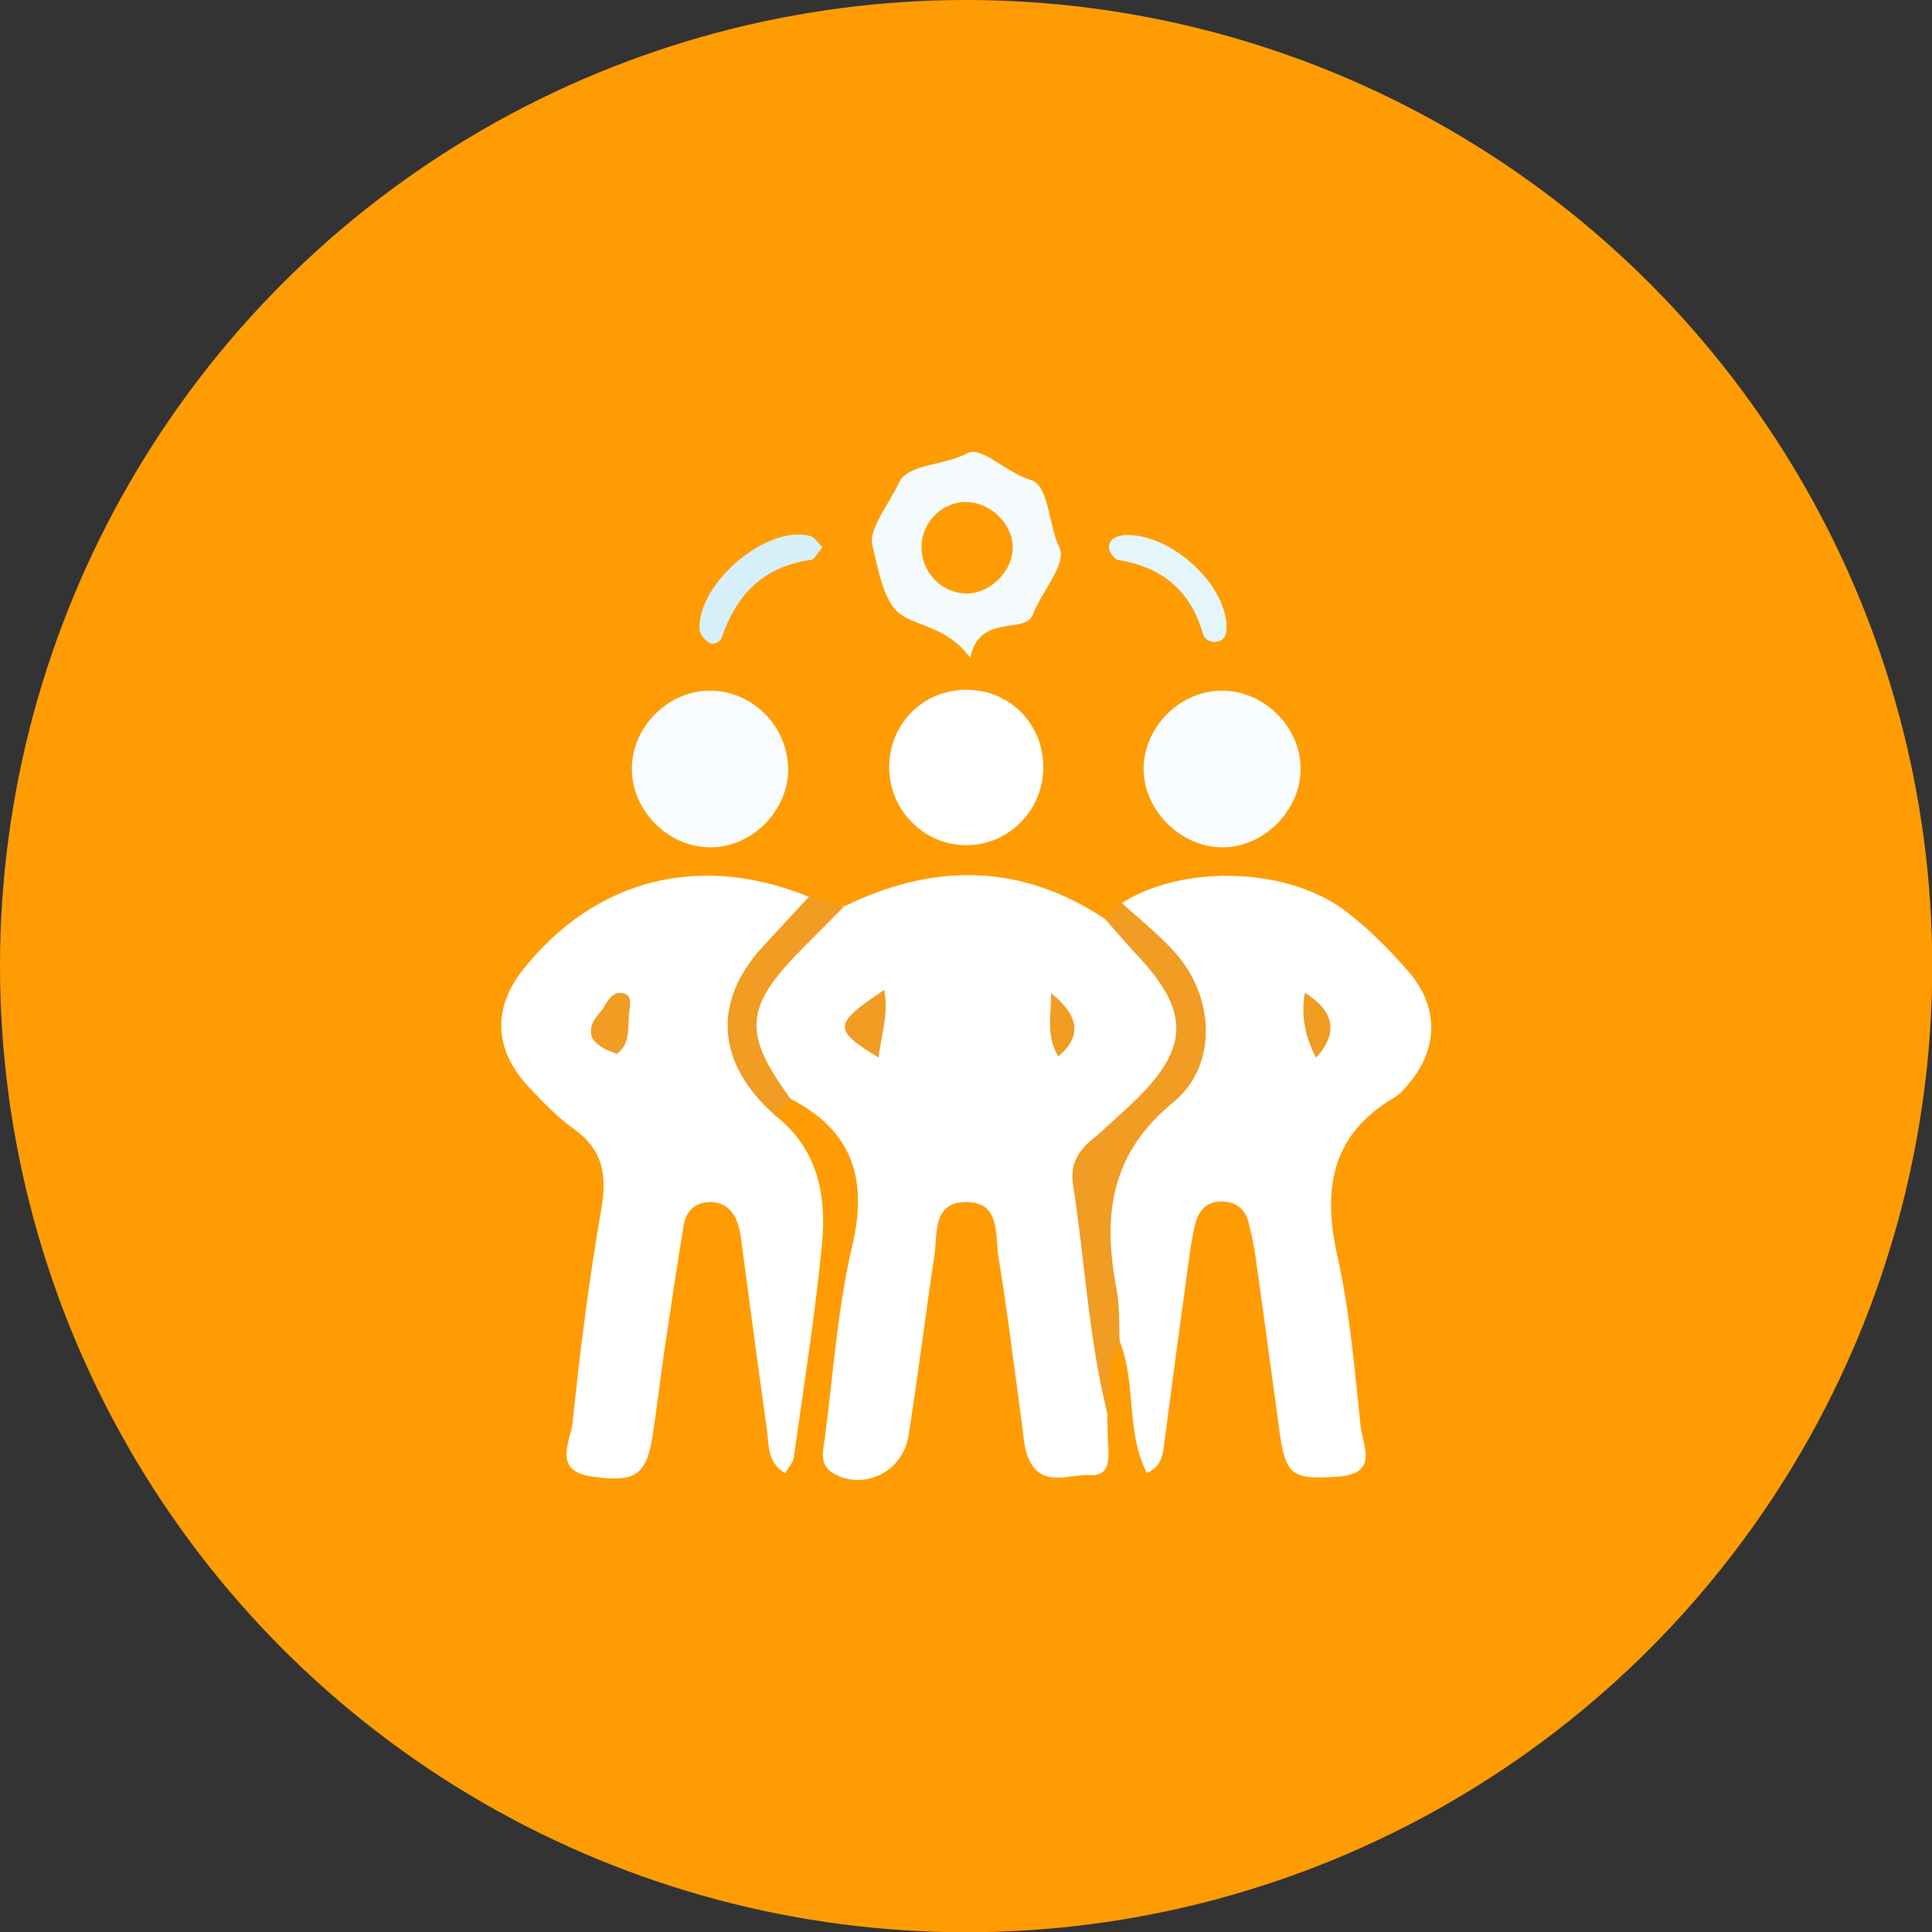 <?xml version="1.0" encoding="UTF-8"?>
<svg id="Layer_2" data-name="Layer 2" xmlns="http://www.w3.org/2000/svg" viewBox="0 0 81.15 81.15">
  <rect x="0" y="0" width="81.15" height="81.15" fill="#333333" stroke="none"/>
  <defs>
    <style>
      .cls-1 {
        fill: #f19c23;
      }

      .cls-1, .cls-2, .cls-3, .cls-4, .cls-5, .cls-6, .cls-7, .cls-8 {
        stroke-width: 0px;
      }

      .cls-2 {
        fill: #f8fcff;
      }

      .cls-3 {
        fill: #d7eff8;
      }

      .cls-4 {
        fill: #e4f5fc;
      }

      .cls-5 {
        fill: #FF9C03;
      }

      .cls-6 {
        fill: #f5fbfd;
      }

      .cls-7 {
        fill: #fafdff;
      }

      .cls-8 {
        fill: #fff;
      }
    </style>
  </defs>
  <g id="Layer_1-2" data-name="Layer 1">
    <circle class="cls-5" cx="40.58" cy="40.58" r="40.58"/>
    <path class="cls-8" d="M35.44,38.08c3.77-1.85,7.46-1.84,11.02.55,4.14,1.7,4.96,5.08,1.72,8.11-1.89,1.77-2.74,3.45-1.94,6.04.65,2.11-.19,4.39.27,6.57.01.48.01.96.04,1.43.04.6.01,1.23-.77,1.18-.88-.05-1.99.54-2.55-.63-.23-.49-.24-1.09-.32-1.64-.32-2.29-.59-4.59-.97-6.88-.15-.93.11-2.37-1.43-2.32-1.34.05-1.13,1.33-1.26,2.23-.38,2.53-.69,5.06-1.09,7.59-.24,1.51-1.88,2.31-3.15,1.58-.63-.36-.43-.97-.36-1.51.35-2.69.53-5.43,1.15-8.06.66-2.81,0-4.81-2.56-6.15-1.9-.82-2.65-2.31-1.98-4.05.77-1.97,1.95-3.56,4.17-4.07Z"/>
    <path class="cls-8" d="M32.58,46.87c1.76,1.38,2.14,3.32,1.95,5.35-.29,3.01-.77,6.01-1.19,9.01-.03.21-.22.4-.36.65-.77-.45-.68-1.21-.77-1.86-.36-2.53-.69-5.06-1.03-7.58-.04-.32-.07-.64-.16-.94-.17-.58-.51-1-1.17-1.01-.66,0-1.04.38-1.14,1-.28,1.73-.54,3.46-.8,5.2-.17,1.18-.31,2.37-.49,3.55-.26,1.74-.73,2.04-2.56,1.78-1.68-.24-.89-1.49-.81-2.25.31-3.01.69-6.02,1.21-9,.24-1.41.07-2.46-1.13-3.33-.71-.51-1.33-1.15-1.93-1.79-1.46-1.57-1.52-3.31-.21-4.95,3.03-3.79,7.41-4.9,11.99-3.03.33.51.11.95-.27,1.26-2.85,2.31-3.05,4.97-1.13,7.95Z"/>
    <path class="cls-8" d="M47.12,37.93c2.6-1.65,7.03-1.51,9.47.39.94.73,1.8,1.6,2.58,2.5,1.3,1.5,1.24,3.29-.05,4.76-.16.18-.31.38-.52.5-2.69,1.56-3.06,3.87-2.42,6.71.52,2.33.72,4.74.97,7.12.09.8.78,1.99-.93,2.11-1.95.14-2.22-.03-2.48-1.92-.34-2.45-.66-4.91-1.01-7.36-.07-.47-.17-.94-.29-1.41-.13-.51-.49-.82-1.02-.86-.66-.05-1.06.32-1.21.92-.14.54-.21,1.09-.29,1.65-.35,2.53-.69,5.07-1.02,7.6-.06.48-.11.96-.73,1.23-.89-1.74-.43-3.77-1.14-5.54-.98-2.03-1.13-4.2-1.09-6.41.03-1.45,1.09-2.23,1.98-3.11,2.72-2.66,2.79-4.33.26-7.09-.49-.54-.99-1.04-1.06-1.81Z"/>
    <path class="cls-2" d="M33.11,32.22c.04,1.82-1.52,3.4-3.33,3.37-1.72-.03-3.2-1.51-3.24-3.23-.04-1.81,1.53-3.38,3.34-3.35,1.73.03,3.18,1.48,3.22,3.22Z"/>
    <path class="cls-7" d="M51.41,35.59c-1.69.04-3.26-1.4-3.37-3.11-.11-1.79,1.41-3.43,3.22-3.47,1.81-.04,3.4,1.53,3.37,3.33-.03,1.71-1.51,3.21-3.23,3.25Z"/>
    <path class="cls-8" d="M43.82,32.34c-.06,1.76-1.49,3.16-3.23,3.16-1.83,0-3.3-1.54-3.24-3.39.06-1.77,1.46-3.13,3.23-3.14,1.87,0,3.3,1.49,3.24,3.36Z"/>
    <path class="cls-6" d="M40.75,27.63c-.96-1.32-2.25-1.3-2.98-1.87-.67-.52-.89-1.91-1.13-2.87-.17-.65.72-1.76,1.13-2.63.37-.78,1.89-.7,2.86-1.22.61-.32,1.64.82,2.64,1.11.81.23.75,1.86,1.22,2.83.35.7-.74,1.86-1.11,2.84-.32.84-2.25-.08-2.63,1.82Z"/>
    <path class="cls-1" d="M47.12,37.93c.76.7,1.58,1.34,2.26,2.11,1.63,1.84,1.79,4.71-.1,6.26-2.71,2.22-2.96,4.86-2.37,7.91.13.69.08,1.43.12,2.14-.64.92-.37,2-.52,3.01-.79-3.16-.94-6.41-1.44-9.61-.12-.8.18-1.37.77-1.86.55-.45,1.06-.95,1.59-1.43,2.56-2.37,2.62-3.94.27-6.41-.43-.46-.83-.94-1.25-1.41.22-.24.44-.47.66-.71Z"/>
    <path class="cls-1" d="M32.58,46.87c-2.5-2.2-2.68-4.79-.52-7.13.64-.69,1.28-1.38,1.91-2.07.49.14.98.28,1.47.42-.55.55-1.1,1.11-1.65,1.66-2.54,2.55-2.63,3.61-.55,6.45-.22.22-.45.44-.67.66Z"/>
    <path class="cls-3" d="M34.54,23c-.19.21-.32.5-.49.52-1.97.27-3.11,1.44-3.73,3.25-.07.2-.36.37-.59.19-.17-.12-.35-.36-.35-.55-.05-1.95,2.84-4.37,4.64-3.9.19.05.33.29.53.48Z"/>
    <path class="cls-4" d="M47.23,22.47c1.88-.08,4.2,1.96,4.29,3.8.01.3-.03.64-.45.69-.28.03-.48-.14-.55-.36-.52-1.8-1.72-2.79-3.56-3.08-.16-.03-.38-.33-.38-.51-.01-.38.32-.49.65-.54Z"/>
    <path class="cls-1" d="M37.14,41.58c.19,1.01-.12,1.89-.24,2.84-1.93-1.18-1.91-1.4.24-2.84Z"/>
    <path class="cls-1" d="M44.15,41.72q1.79,1.42.3,2.65c-.53-.86-.29-1.77-.3-2.65Z"/>
    <path class="cls-1" d="M25.32,42.38c.2-.33.4-.76.86-.66.39.08.28.51.25.79-.08.6.09,1.29-.51,1.75-.5-.53-.44-1.24-.59-1.88Z"/>
    <path class="cls-1" d="M25.32,42.38c.54.52.58,1.19.59,1.88-1.08-.35-1.51-.9-.59-1.88Z"/>
    <path class="cls-1" d="M55.28,44.43c-.52-1-.62-1.84-.47-2.73q1.88,1.17.47,2.73Z"/>
    <path class="cls-5" d="M40.53,21.09c1.04-.03,2,.89,2.01,1.91,0,1.01-.98,1.96-1.99,1.93-.96-.03-1.78-.83-1.84-1.81-.07-1.08.76-2,1.83-2.04Z"/>
  </g>
</svg>
